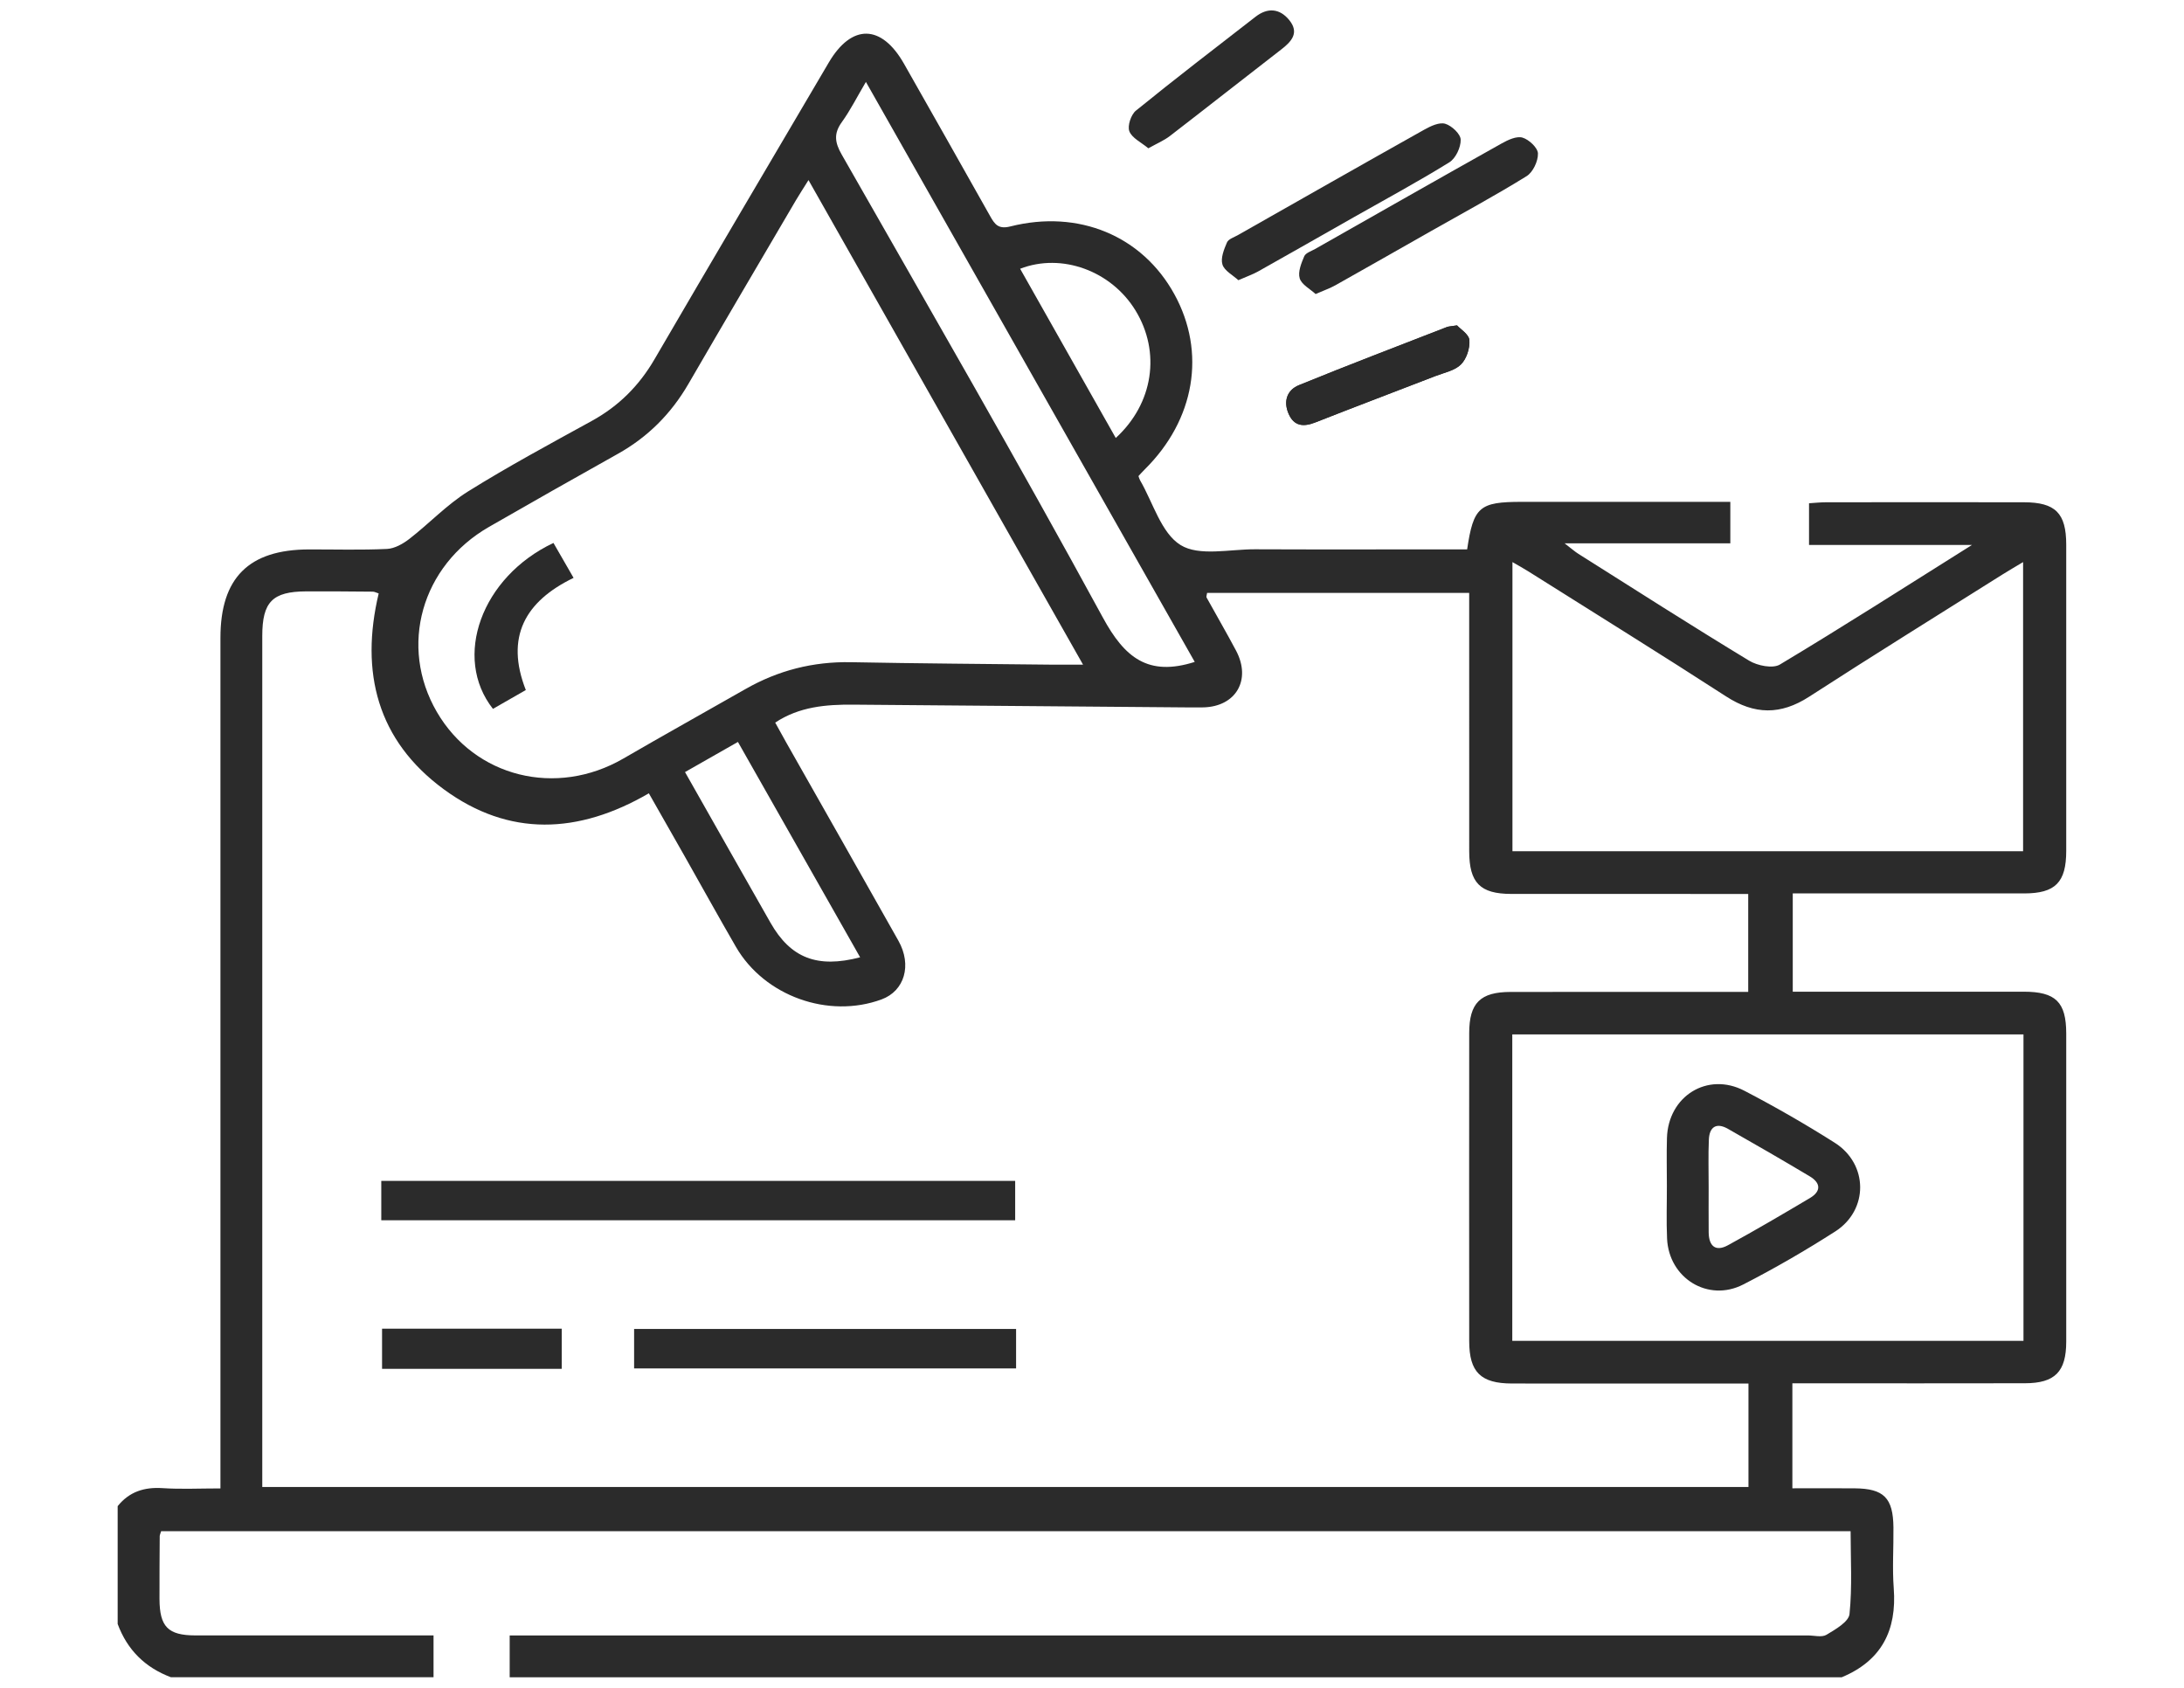 <svg xmlns="http://www.w3.org/2000/svg" id="Layer_1" data-name="Layer 1" viewBox="0 0 792 612"><defs><style>      .cls-1 {        fill: #2b2b2b;      }    </style></defs><path class="cls-1" d="m477.08,106.61c-2-1.85-5.06-3.4-5.76-5.69-.71-2.31.58-5.49,1.65-8,.52-1.21,2.53-1.84,3.92-2.63,22.54-12.79,45.06-25.61,67.67-38.28,2.28-1.28,5.42-2.75,7.56-2.11,2.36.7,5.55,3.7,5.6,5.76.07,2.77-1.8,6.78-4.11,8.21-11.3,7-23.02,13.32-34.59,19.88-11.57,6.56-23.12,13.16-34.72,19.67-1.96,1.1-4.11,1.84-7.22,3.2Z"></path><g><path class="cls-1" d="m449.06,101.6c3.1-1.36,5.26-2.1,7.22-3.2,11.6-6.51,23.15-13.1,34.72-19.67,11.57-6.56,23.29-12.88,34.59-19.88,2.31-1.43,4.18-5.44,4.11-8.21-.05-2.06-3.25-5.06-5.6-5.76-2.14-.64-5.28.83-7.56,2.11-22.61,12.67-45.13,25.49-67.67,38.28-1.39.79-3.4,1.41-3.92,2.63-1.08,2.51-2.37,5.69-1.65,8,.7,2.29,3.77,3.84,5.76,5.69Zm79.32,16.39c-2.32.36-3.05.35-3.67.6-17.91,6.97-35.87,13.81-53.66,21.07-4.33,1.77-5.72,5.88-3.74,10.4,1.99,4.53,5.4,4.8,9.69,3.11,14.47-5.7,29.03-11.19,43.54-16.81,3.19-1.24,7.01-1.97,9.26-4.21,2.03-2.03,3.28-5.89,3.06-8.8-.16-2.12-3.27-4.01-4.47-5.35Zm-111.96-64.21c3.17-1.78,5.7-2.83,7.81-4.45,13.47-10.37,26.82-20.91,40.28-31.3,3.81-2.94,6.83-6.11,2.97-10.81-3.47-4.21-7.84-4.51-12.18-1.14-14.53,11.26-29.11,22.46-43.38,34.04-1.78,1.45-3.13,5.53-2.37,7.49.96,2.46,4.3,4,6.88,6.16Z"></path><path class="cls-1" d="m42.67,546.12c4.21-5.24,9.64-6.97,16.3-6.53,6.63.44,13.31.1,20.97.1v-8.37c0-100.01,0-200.03,0-300.04,0-21.76,10.28-32.02,32.11-32.06,9.43-.02,18.87.27,28.28-.18,2.77-.13,5.81-1.85,8.11-3.63,7.21-5.59,13.6-12.41,21.27-17.2,14.6-9.11,29.8-17.28,44.9-25.59,9.75-5.36,17.16-12.76,22.76-22.39,20.93-35.92,42.09-71.71,63.17-107.55,8.3-14.11,19.12-13.94,27.28.43,10.43,18.38,20.85,36.76,31.2,55.18,1.68,3,2.99,4.92,7.35,3.82,24.8-6.26,47.84,3.42,59.47,24.52,11.64,21.1,7.5,45.59-10.75,63.61-.8.79-1.55,1.64-2.24,2.39.25.67.35,1.12.57,1.5,4.73,8.12,7.66,19.16,14.72,23.51,6.74,4.15,17.78,1.49,26.93,1.53,23.23.1,46.46.03,69.69.03h7.28c2.3-15.44,4.44-17.23,19.81-17.23,25.04,0,50.07,0,75.63,0v15.04h-60.09c2.59,2,3.71,3,4.96,3.79,20.6,13,41.12,26.13,61.94,38.75,3.01,1.83,8.58,2.96,11.16,1.41,22.83-13.68,45.26-28.03,69.66-43.36h-59.09v-15.12c2.15-.13,4.16-.36,6.17-.36,23.92-.03,47.84-.04,71.76,0,11.42.02,15.33,3.94,15.34,15.35.02,37.02.02,74.03,0,111.05,0,11.43-3.95,15.42-15.25,15.43-27.8.03-55.6,0-83.92,0v35.63c2.36,0,4.76,0,7.17,0,25.53,0,51.06-.02,76.59,0,11.58.01,15.4,3.76,15.41,15.14.02,37.25.03,74.49,0,111.74,0,10.92-4.09,15.08-14.96,15.1-25.53.06-51.06.02-76.59.02-2.46,0-4.92,0-7.76,0v38.07c7.61,0,15.1-.05,22.58.01,10.6.09,13.96,3.46,14.07,14.17.08,7.36-.44,14.75.11,22.06,1.16,15.28-4.44,26.28-18.87,32.28H184.83v-15.17c4.03,0,7,0,9.97,0,153.59,0,307.18,0,460.76,0,2.3,0,5.09.78,6.79-.24,3.24-1.94,8.06-4.7,8.35-7.52,1.02-9.9.4-19.97.4-30.04H58.43c-.27.93-.5,1.36-.51,1.8-.05,7.58-.1,15.17-.08,22.75.03,10.11,3.08,13.23,13.05,13.24,26.21.03,52.42,0,78.63,0h7.7v15.17H61.99c-9.37-3.52-15.84-9.92-19.32-19.32v-42.77ZM437.75,214.94c-.11.84-.37,1.39-.2,1.71,3.54,6.43,7.25,12.77,10.69,19.26,5.62,10.59-.03,20.31-11.88,20.58-2.3.05-4.6.01-6.9,0-40.01-.33-80.02-.69-120.03-.99-9.85-.07-19.55.7-28.31,6.51,1.53,2.76,2.73,4.97,3.97,7.16,13.58,23.98,27.21,47.93,40.72,71.95,4.98,8.86,2.19,18.19-6.1,21.25-19.29,7.11-42.49-1.18-52.83-19.04-6.33-10.93-12.44-21.99-18.66-32.98-4.26-7.52-8.55-15.02-12.92-22.7-25.56,14.84-50.7,15.89-74.35-1.45-24.15-17.71-30.43-42.46-23.62-71.02-.87-.27-1.51-.65-2.15-.65-8.05-.07-16.1-.14-24.14-.1-12.24.05-15.93,3.81-15.93,16.19,0,100.46,0,200.93,0,301.39,0,2.44,0,4.88,0,7.17h538.95v-37.52h-7.82c-25.99,0-51.97.03-77.96-.01-11.32-.02-15.47-4.13-15.49-15.34-.03-37.24-.04-74.49,0-111.73.01-10.93,4.04-14.9,15.02-14.91,26.22-.04,52.43-.01,78.65-.01,2.44,0,4.88,0,7.51,0v-35.52c-2.99,0-5.49,0-7.98,0-25.99,0-51.97.02-77.96-.01-11.28-.02-15.23-4.02-15.24-15.47-.03-28.74-.01-57.47-.01-86.21,0-2.44,0-4.89,0-7.46h-95.02Zm-144.56-149.64c-1.93,3.1-3.31,5.19-4.58,7.35-13.01,22.17-26.06,44.32-38.96,66.55-6.27,10.8-14.68,19.26-25.6,25.36-15.63,8.73-31.2,17.58-46.72,26.49-24.54,14.09-32.74,43.31-18.92,67.08,13.78,23.71,43.33,31.02,67.67,16.9,14.69-8.53,29.53-16.78,44.29-25.2,11.85-6.76,24.5-9.98,38.2-9.72,24.58.47,49.17.63,73.75.9,3.07.03,6.14,0,10.44,0-33.52-59.16-66.3-117-99.58-175.73Zm440.6,309.76h-185.38v111.12h185.38v-111.12Zm-.14-66.42v-104.83c-3,1.8-5.36,3.16-7.66,4.61-23.33,14.7-46.77,29.23-69.92,44.2-10.34,6.68-19.79,6.58-30.1-.09-23.73-15.35-47.76-30.24-71.67-45.31-1.82-1.15-3.71-2.18-5.83-3.41v104.83h185.18Zm-300.39-68.63c-39.59-69.82-79.22-139.71-119.25-210.31-3.29,5.58-5.67,10.34-8.74,14.59-2.99,4.14-2.53,7.37-.06,11.71,31.84,55.84,64.02,111.51,94.75,167.96,7.88,14.48,16.39,21.44,33.31,16.04Zm-184.85,39.94c10.65,18.78,20.8,36.72,31,54.63,7.29,12.79,16.93,16.61,32.5,12.53-14.8-26.08-29.5-51.99-44.31-78.09-6.81,3.88-12.75,7.26-19.19,10.93Zm156.21-121.14c13.72-12.57,16.35-31.23,7.14-46.26-8.77-14.32-26.7-20.96-41.82-15.1,11.5,20.34,22.96,40.62,34.68,61.36Z"></path><path class="cls-1" d="m528.38,117.99c1.2,1.34,4.31,3.23,4.47,5.35.22,2.92-1.02,6.77-3.06,8.8-2.25,2.25-6.06,2.98-9.26,4.21-14.51,5.62-29.06,11.11-43.54,16.81-4.29,1.69-7.71,1.42-9.69-3.11-1.98-4.52-.59-8.63,3.74-10.4,17.79-7.26,35.75-14.1,53.66-21.07.62-.24,1.35-.23,3.67-.6Z"></path><path class="cls-1" d="m138.27,442.46v-14.28h229.87v14.28h-229.87Z"></path><path class="cls-1" d="m368.47,496.18h-138.52v-14.31h138.52v14.31Z"></path><path class="cls-1" d="m203.7,496.33h-65.15v-14.56h65.15v14.56Z"></path><path class="cls-1" d="m200.71,196.88c2.43,4.21,4.68,8.12,7.29,12.65-17.62,8.53-24.84,21.47-17.32,40.67-4.13,2.36-8.04,4.61-11.92,6.83-14.68-18.63-4.2-47.82,21.94-60.16Z"></path><path class="cls-1" d="m604.47,429.86c0-5.73-.14-11.47.03-17.2.43-15.21,14.7-24.13,28.08-17.16,11.17,5.82,22.13,12.11,32.76,18.85,12.21,7.74,12.33,24.4.17,32.18-10.8,6.91-21.94,13.37-33.35,19.22-12.74,6.53-26.96-2.26-27.62-16.63-.29-6.41-.05-12.84-.07-19.26Zm15.15.49c0,5.5-.04,10.99.01,16.49.05,4.89,2.42,7.17,6.98,4.68,10.04-5.48,19.9-11.28,29.74-17.12,4.13-2.45,3.94-5.48-.07-7.87-9.82-5.86-19.73-11.59-29.67-17.23-4.2-2.39-6.71-.67-6.91,3.89-.26,5.71-.06,11.45-.08,17.17Z"></path></g></svg>